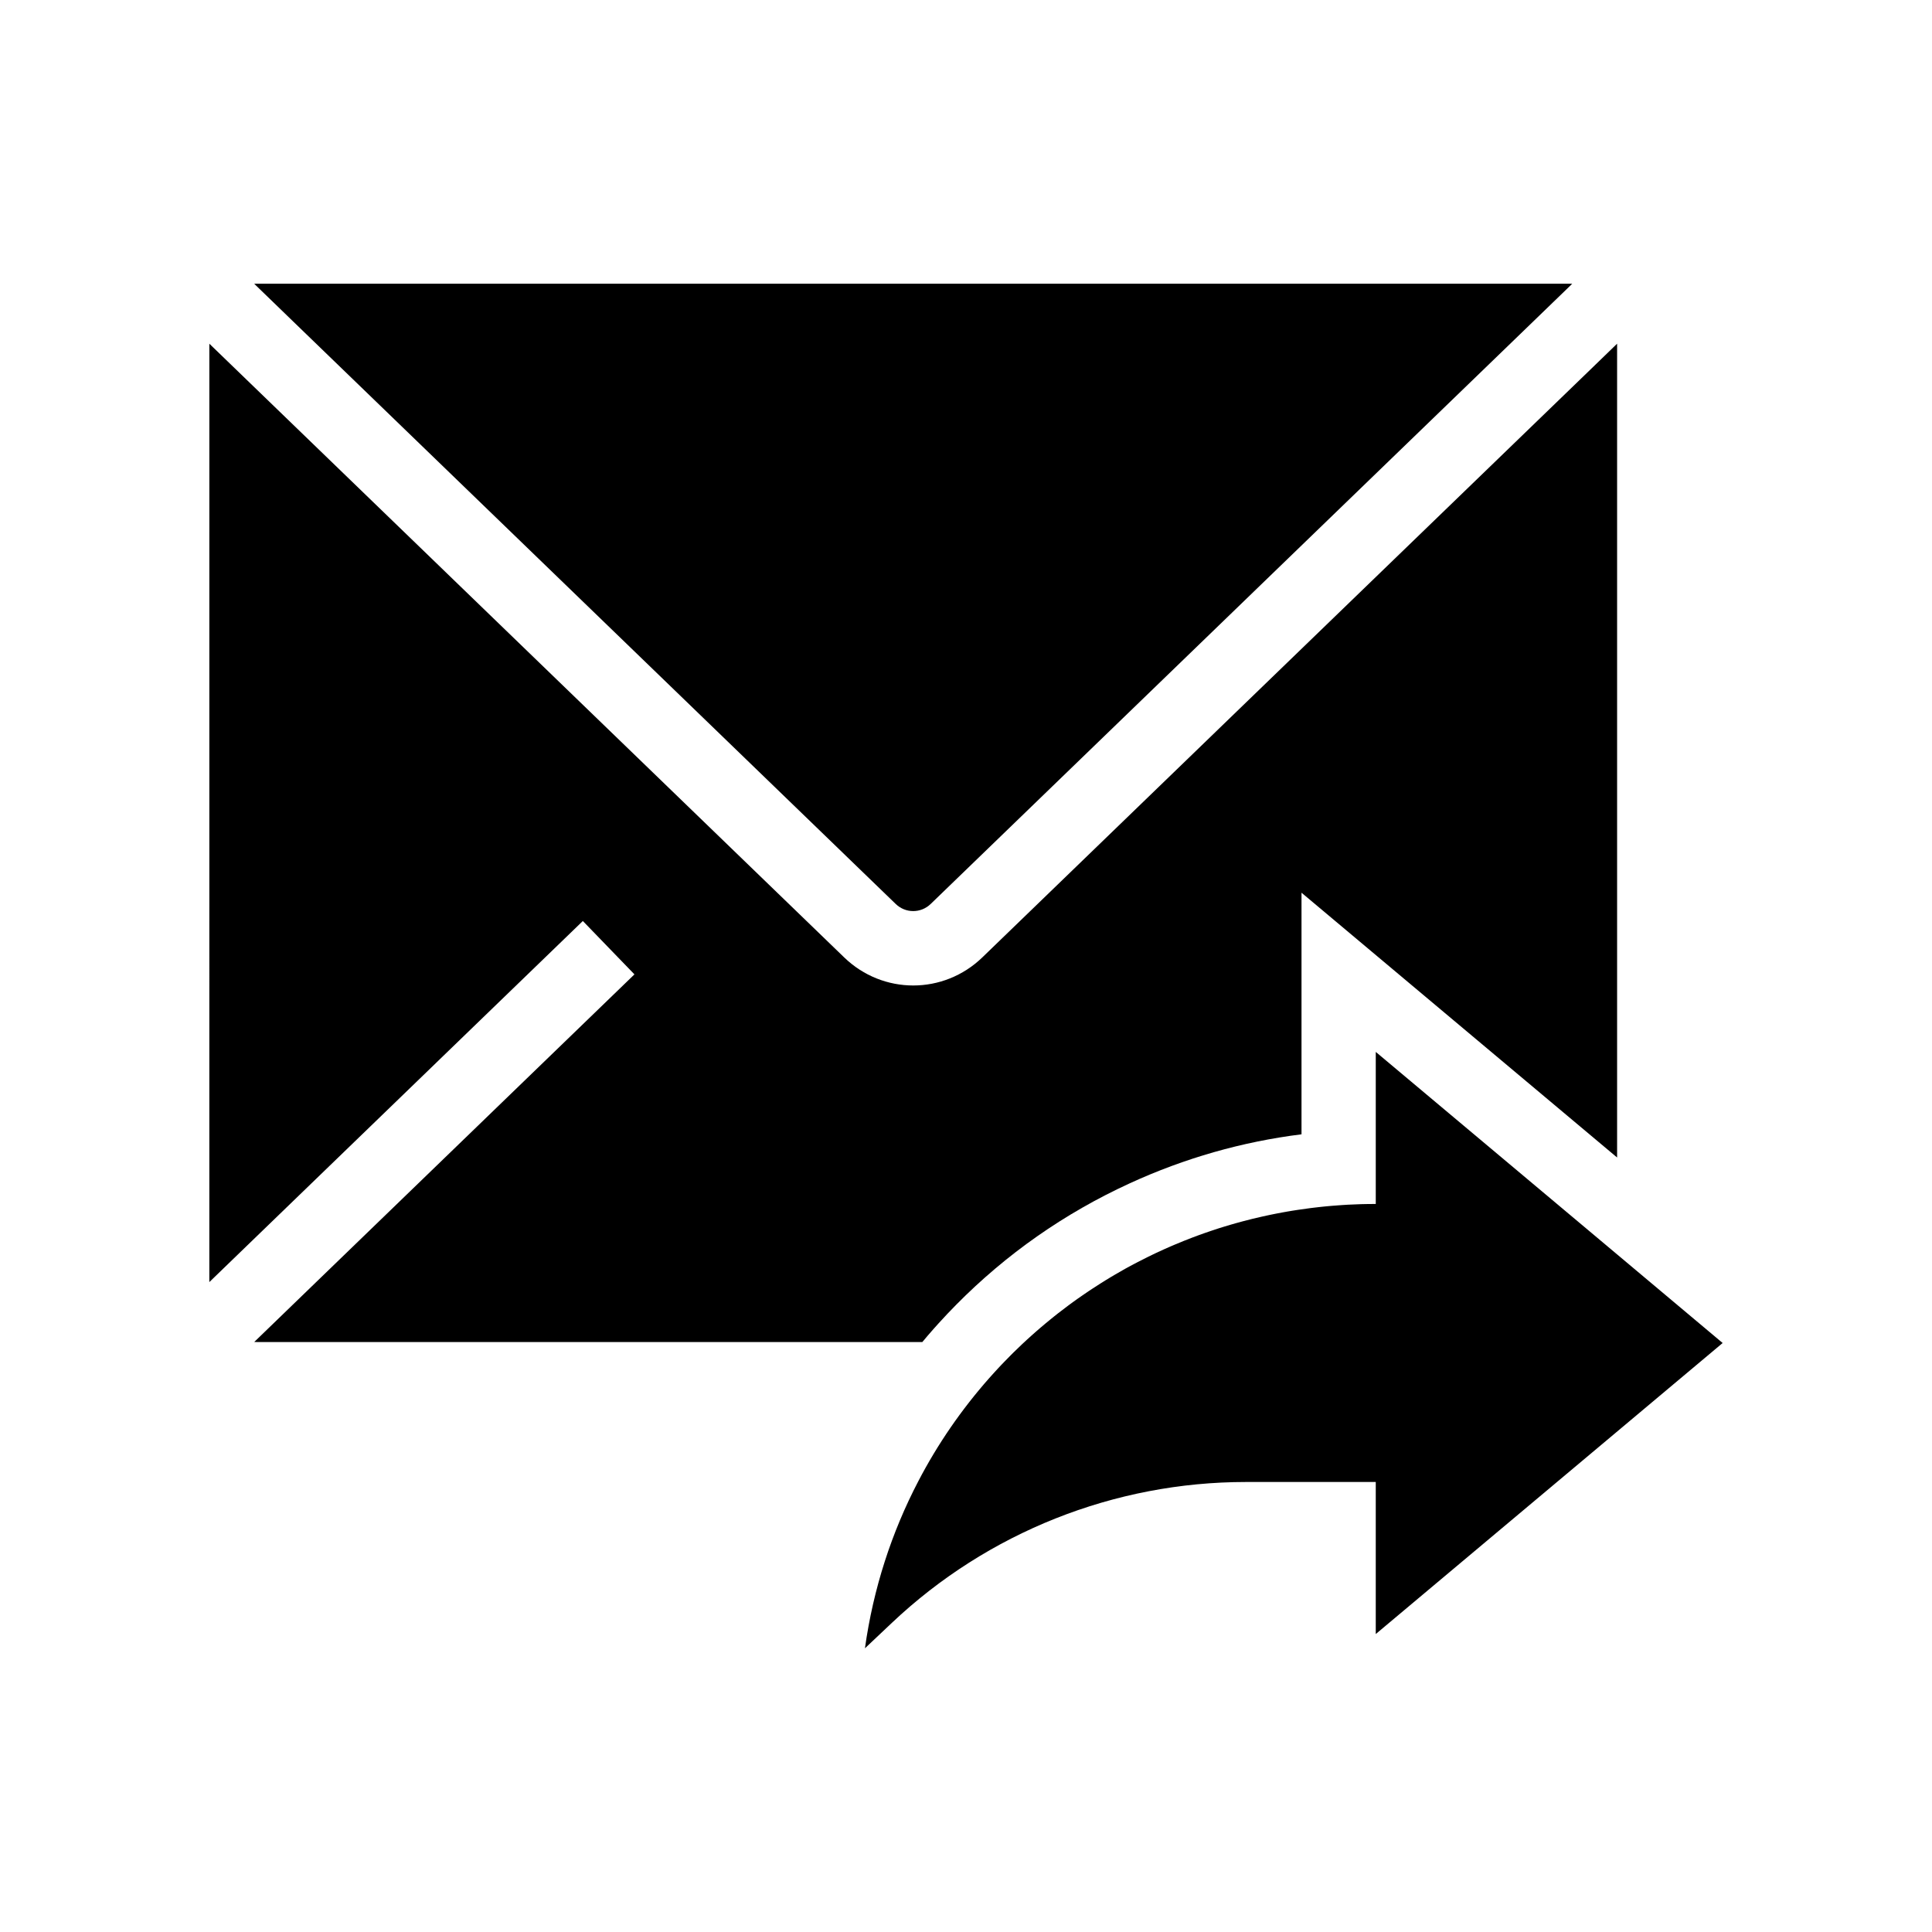 <?xml version="1.0" encoding="UTF-8"?>
<!-- Uploaded to: ICON Repo, www.svgrepo.com, Generator: ICON Repo Mixer Tools -->
<svg fill="#000000" width="800px" height="800px" version="1.1" viewBox="144 144 512 512" xmlns="http://www.w3.org/2000/svg">
 <g>
  <path d="m216.43 224.1-5.062-4.894c0.27-0.016 0.543-0.023 0.812-0.023h347.66c0.27 0 0.543 0.012 0.812 0.023l-5.062 4.894-5.086 4.922-127.57 123.32-32.297 31.223c-2.598 2.508-6.66 2.508-9.258 0l-32.297-31.223-127.57-123.32z"/>
  <path d="m572.55 235.08v215.67l-9.844-8.258-41.465-34.789-32.328-27.125v64.023c-15.723 1.969-30.973 6.312-45.523 12.992-17.289 7.93-32.738 18.75-46.027 32.215-1.586 1.605-3.133 3.242-4.656 4.922-0.449 0.496-0.895 0.992-1.34 1.496-1 1.125-1.977 2.269-2.938 3.426l-176.24 0.004c-0.27 0-0.543-0.012-0.809-0.023l5.062-4.894 5.086-4.922 90.605-87.598-13.676-14.145-89.141 86.176-9.844 9.516 0.004-248.68 4.922 4.754 4.922 4.758 158.39 153.12c5.133 4.961 11.719 7.445 18.309 7.445 6.582 0 13.176-2.484 18.309-7.445l158.39-153.12 4.922-4.758z"/>
  <path d="m600.52 499.91-32.895 27.602-10.781 9.043-0.004 0.004-48.25 40.48v-40.297h-34.395c-34.887 0-68.461 13.352-93.824 37.316l-7.152 6.754c2.211-15.848 7.078-30.746 14.137-44.266 5.144-9.891 11.469-19.039 18.762-27.293 0.395-0.441 0.793-0.887 1.191-1.328 0.379-0.418 0.758-0.836 1.145-1.25l0.004-0.004c0.305-0.328 0.613-0.66 0.93-0.988 0.242-0.254 0.48-0.512 0.734-0.762 0.488-0.512 0.98-1.012 1.48-1.512 0.289-0.301 0.586-0.594 0.879-0.887 0.789-0.777 1.578-1.543 2.387-2.301 0.402-0.379 0.812-0.758 1.219-1.133 0.438-0.402 0.875-0.801 1.32-1.195 0.375-0.34 0.754-0.676 1.137-1.004 0.02-0.02 0.039-0.039 0.059-0.055 0.016-0.016 0.031-0.023 0.043-0.039 0.395-0.344 0.789-0.684 1.188-1.023 0.391-0.328 0.777-0.664 1.172-0.988 0.012-0.012 0.023-0.02 0.035-0.031 0.398-0.328 0.793-0.66 1.195-0.984 0.402-0.328 0.809-0.656 1.215-0.98 0.32-0.254 0.633-0.508 0.953-0.758h0.004c0.891-0.695 1.785-1.379 2.691-2.051 0.461-0.344 0.926-0.684 1.391-1.02 0.359-0.262 0.723-0.523 1.082-0.777 0.012-0.004 0.02-0.016 0.031-0.02 0.418-0.301 0.84-0.594 1.266-0.879 0.535-0.379 1.078-0.742 1.617-1.105 0.016-0.012 0.035-0.02 0.051-0.035 0.297-0.195 0.59-0.395 0.887-0.586 0.777-0.512 1.555-1.012 2.336-1.504 0.375-0.234 0.746-0.473 1.125-0.703 0.031-0.02 0.055-0.035 0.078-0.051 0.309-0.191 0.621-0.379 0.93-0.566 0.156-0.098 0.309-0.191 0.461-0.281 0.023-0.016 0.055-0.031 0.078-0.043 0.297-0.176 0.59-0.355 0.887-0.527 0.801-0.473 1.609-0.934 2.414-1.387 0.195-0.109 0.395-0.223 0.59-0.336 0.023-0.012 0.051-0.023 0.074-0.039 0.059-0.035 0.117-0.062 0.176-0.098 0.227-0.121 0.453-0.246 0.676-0.367 0.309-0.168 0.621-0.336 0.93-0.496 0.434-0.23 0.867-0.461 1.305-0.688 0.871-0.457 1.746-0.898 2.629-1.332 0.438-0.215 0.879-0.434 1.324-0.645 0.324-0.156 0.648-0.316 0.98-0.469 0.629-0.297 1.258-0.59 1.895-0.871 0.031-0.02 0.062-0.031 0.094-0.043 0.562-0.254 1.121-0.5 1.688-0.746 0.07-0.031 0.133-0.059 0.203-0.09 0.051-0.02 0.102-0.043 0.152-0.062 0.168-0.074 0.324-0.145 0.492-0.211 0.156-0.07 0.324-0.137 0.488-0.207 1.52-0.645 3.059-1.258 4.609-1.852 0.512-0.195 1.027-0.391 1.543-0.574 0.566-0.207 1.133-0.414 1.703-0.609 0.48-0.168 0.961-0.336 1.441-0.496 0.344-0.117 0.688-0.23 1.031-0.344 0.398-0.133 0.797-0.266 1.199-0.395 0.492-0.156 0.984-0.309 1.48-0.461 0.555-0.172 1.113-0.34 1.672-0.5 0.023-0.004 0.043-0.016 0.07-0.02 0.488-0.145 0.973-0.281 1.461-0.418 0.172-0.043 0.34-0.094 0.512-0.137 0.414-0.117 0.828-0.23 1.238-0.34 1.672-0.449 3.359-0.859 5.059-1.238 0.418-0.094 0.836-0.188 1.258-0.277 0.359-0.082 0.723-0.156 1.086-0.23 0.488-0.102 0.98-0.203 1.473-0.297 0.57-0.113 1.141-0.223 1.719-0.324 0.289-0.055 0.59-0.109 0.887-0.156 0.055-0.012 0.102-0.02 0.156-0.031 0.441-0.078 0.895-0.152 1.344-0.227 0.535-0.09 1.074-0.172 1.609-0.25 1.066-0.168 2.137-0.316 3.211-0.449 0.316-0.043 0.629-0.082 0.945-0.117 0.473-0.059 0.941-0.113 1.41-0.164 0.453-0.051 0.906-0.098 1.359-0.145 0.055-0.004 0.113-0.012 0.168-0.016 0.316-0.035 0.625-0.062 0.945-0.09 0.391-0.039 0.781-0.074 1.176-0.102 0.02 0 0.039-0.004 0.059-0.004 0.398-0.035 0.793-0.062 1.191-0.09 0.012-0.004 0.023-0.004 0.035-0.004 0.328-0.031 0.656-0.051 0.984-0.07 0.043-0.004 0.094-0.004 0.137-0.012 0.281-0.02 0.566-0.035 0.848-0.051 0.055-0.004 0.102-0.004 0.156-0.012 0.191-0.016 0.383-0.023 0.574-0.035 1.102-0.059 2.203-0.102 3.305-0.137 0.188-0.004 0.379-0.012 0.566-0.016h0.074c0.383-0.016 0.766-0.02 1.156-0.023h0.211c0.133-0.004 0.266-0.004 0.398-0.004 0.055-0.004 0.113-0.004 0.168-0.004 0.488-0.004 0.98-0.012 1.465-0.012h0.07v-40.297l54.117 45.402 1.988 1.668 0.457 0.383 2.477 2.078z"/>
 </g>
</svg>